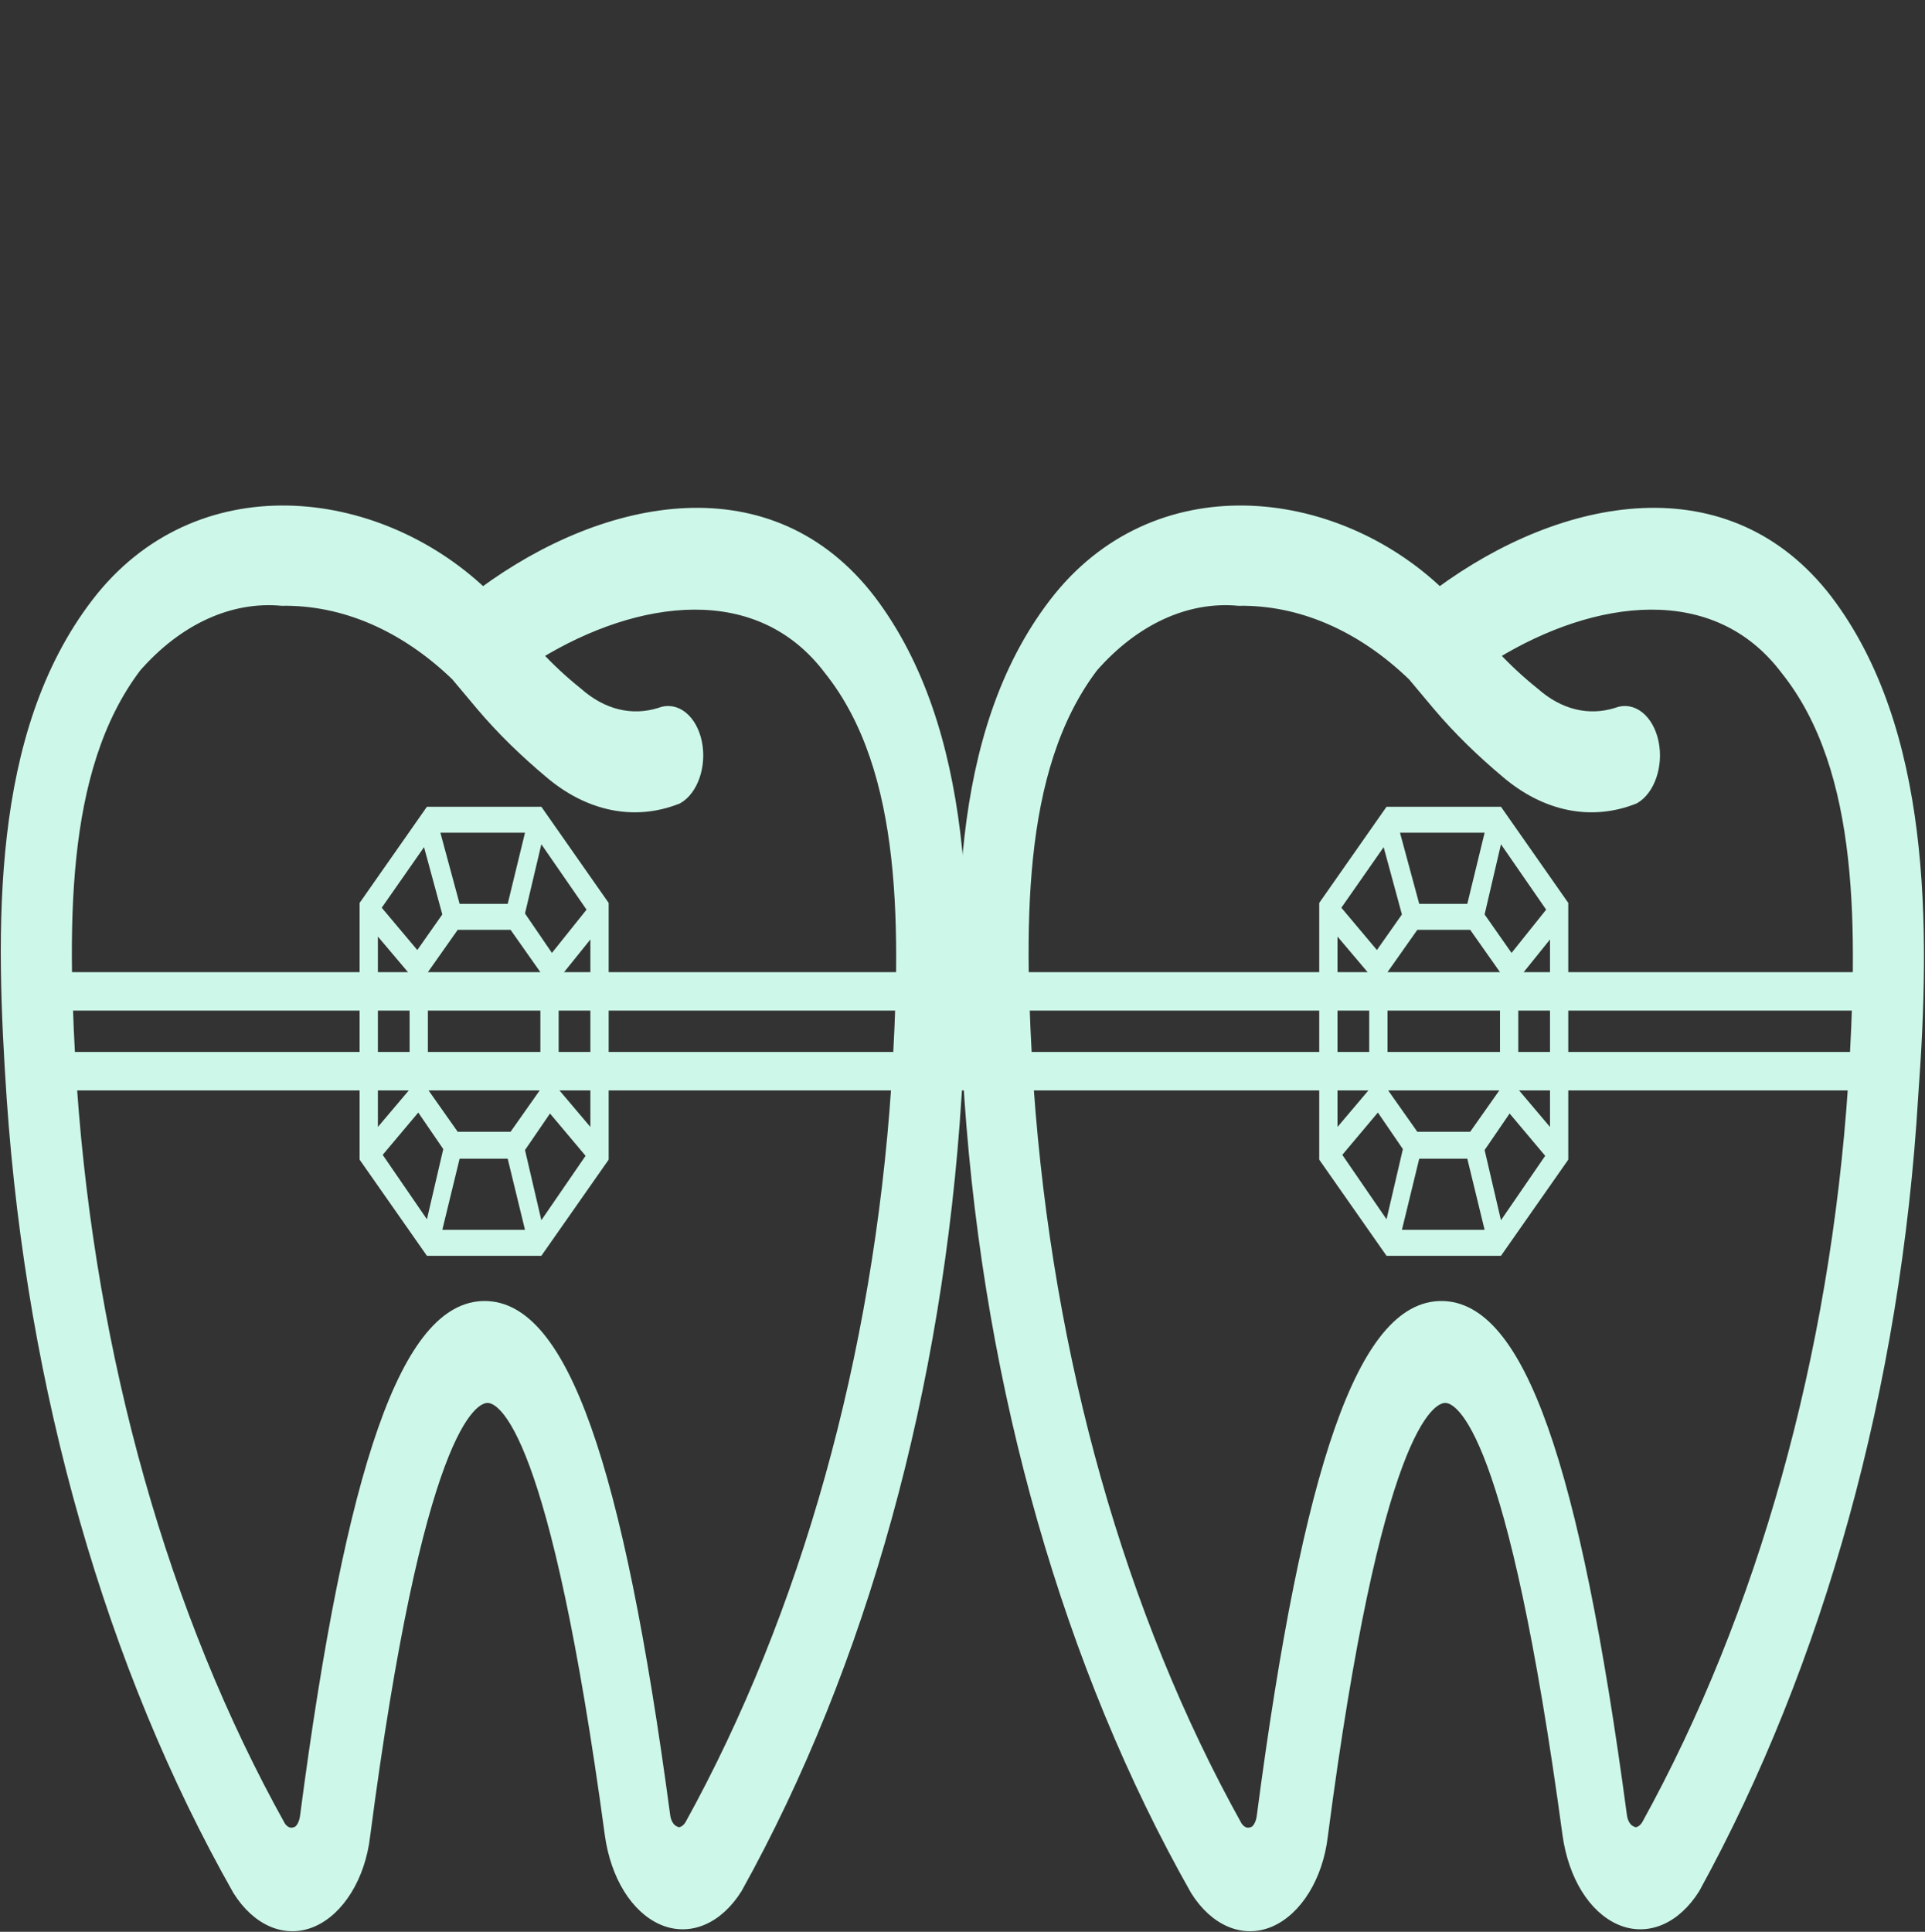 <?xml version="1.0" encoding="utf-8"?>
<svg xmlns="http://www.w3.org/2000/svg" xmlns:xlink="http://www.w3.org/1999/xlink" version="1.1" baseProfile="basic" x="0px" y="0px" width="200.2px" height="200.9px" viewBox="0 0 200.2 200.9">
<rect x="0" y="0" width="200.2" height="200.9" fill="#333333" stroke="none"/>
<g id="Layer_1">
</g>
<g id="Layer_6">
</g>
<g id="Layer_4">
</g>
<g id="Layer_7">
</g>
<g id="Layer_2">
	<g>
		<line fill="none" stroke="#CDF8E9" stroke-width="4" stroke-miterlimit="10" x1="5.2" y1="103.1" x2="98.3" y2="103.1"/>
		<line fill="none" stroke="#CDF8E9" stroke-width="4" stroke-miterlimit="10" x1="5.2" y1="111.4" x2="106.9" y2="111.4"/>
		<line fill="none" stroke="#CDF8E9" stroke-width="4" stroke-miterlimit="10" x1="103.3" y1="103.1" x2="196.4" y2="103.1"/>
		<line fill="none" stroke="#CDF8E9" stroke-width="4" stroke-miterlimit="10" x1="103.3" y1="111.4" x2="196.4" y2="111.4"/>
		<path fill="#CDF8E9" d="M47.8,94h5l1.8-7.4h-8.8L47.8,94z M60.9,120.2l-3.7-4.4l-2.6,3.8l1.7,7.3L60.9,120.2L60.9,120.2z&#xA;			 M58.1,113.3l3.3,3.9V97.7l-3.3,4.1V113.3z M54.6,127.9l-1.8-7.4h-5l-1.8,7.4H54.6L54.6,127.9z M44.4,126.8l1.7-7.3l-2.6-3.8&#xA;			l-3.7,4.4L44.4,126.8L44.4,126.8z M39.3,117.2l3.3-3.9v-12l-3.3-3.9V117.2L39.3,117.2z M57.4,99.1l3.6-4.5l-4.7-6.8L54.6,95&#xA;			L57.4,99.1L57.4,99.1z M44.1,88.1l-4.4,6.3l3.7,4.4l2.6-3.7L44.1,88.1L44.1,88.1z M56.3,83.9l7,10v26.7l-7,10H44.4l-7-10V93.9&#xA;			l7-10H56.3z M53.1,96.7h-5.5l-3.1,4.4v12.2l3.1,4.4h5.5l3.1-4.4v-12.2L53.1,96.7z"/>
		<path fill="#CDF8E9" d="M147.6,94h5l1.8-7.4h-8.8L147.6,94z M160.7,120.2l-3.7-4.4l-2.6,3.8l1.7,7.3L160.7,120.2L160.7,120.2z&#xA;			 M157.9,113.3l3.3,3.9V97.7l-3.3,4.1V113.3z M154.4,127.9l-1.8-7.4h-5l-1.8,7.4H154.4L154.4,127.9z M144.2,126.8l1.7-7.3l-2.6-3.8&#xA;			l-3.7,4.4L144.2,126.8L144.2,126.8z M139.1,117.2l3.3-3.9v-12l-3.3-3.9V117.2L139.1,117.2z M157.2,99.1l3.6-4.5l-4.7-6.8l-1.7,7.3&#xA;			L157.2,99.1L157.2,99.1z M143.9,88.1l-4.4,6.3l3.7,4.4l2.6-3.7L143.9,88.1L143.9,88.1z M156.1,83.9l7,10v26.7l-7,10h-11.9l-7-10&#xA;			V93.9l7-10H156.1z M152.9,96.7h-5.5l-3.1,4.4v12.2l3.1,4.4h5.5l3.1-4.4v-12.2L152.9,96.7z"/>
		<path fill="#CDF8E9" stroke="#CDF8E9" stroke-miterlimit="10" d="M90.6,62.4c-10.4-13.6-27.5-10.3-40.4-0.8&#xA;			C39.1,51.1,20.5,49,10,62.7s-10,33.8-8.8,51.6c2.1,30.3,10.3,59,23.5,82.3c2,3.2,5,4.5,7.8,3.3c2.8-1.2,5-4.7,5.5-9&#xA;			c5.5-42.1,11-45.5,12.7-45.5c1.7,0,7,3.3,12.7,45.4c0.6,4.3,2.7,7.7,5.5,8.9c2.8,1.2,5.8-0.1,7.8-3.3&#xA;			C89.7,173,97.6,144.3,99.5,114C100.8,96.2,100.8,75.9,90.6,62.4L90.6,62.4z M93.2,112.9c-1.9,28.2-9.4,55-21.5,76.9&#xA;			c-0.4,0.6-1,0.9-1.5,0.6c-0.5-0.2-0.9-0.8-1-1.6c-4.9-36.6-10.7-53-18.8-53s-13.9,16.5-18.7,53.1c-0.1,0.8-0.5,1.5-1,1.6&#xA;			c-0.5,0.2-1.1,0-1.5-0.6C17,168,9.5,141.3,7.5,113.1c-1-16.3-1.4-33,6.7-43.7c4.3-4.9,9.7-7.4,15.1-6.9c6.4-0.1,12.7,2.6,18.1,7.8&#xA;			l2.6,3.1c2.2,2.6,4.6,4.9,7.1,7c4.1,3.5,8.9,4.5,13.4,2.7c1.6-0.9,2.5-3.5,2-5.9c-0.5-2.4-2.2-3.8-3.9-3.1&#xA;			c-2.9,0.9-5.9,0.2-8.5-2.1c-1.5-1.2-2.9-2.5-4.2-3.9c10.3-6.3,23-8.1,30.3,1.6C94.5,80.1,94.2,96.9,93.2,112.9L93.2,112.9z"/>
		<path fill="#CDF8E9" stroke="#CDF8E9" stroke-miterlimit="10" d="M190.1,62.4c-10.4-13.6-27.5-10.3-40.4-0.8&#xA;			c-11-10.5-29.6-12.6-40.1,1.1s-10,33.8-8.8,51.6c2.1,30.3,10.3,59,23.5,82.3c2,3.2,5,4.5,7.8,3.3c2.8-1.2,5-4.7,5.5-9&#xA;			c5.5-42.1,11-45.5,12.7-45.5c1.7,0,7,3.3,12.7,45.4c0.6,4.3,2.7,7.7,5.5,8.9c2.8,1.2,5.8-0.1,7.8-3.3&#xA;			c12.9-23.5,20.9-52.2,22.7-82.5C200.3,96.2,200.3,75.9,190.1,62.4L190.1,62.4z M192.7,112.9c-1.9,28.2-9.4,55-21.5,76.9&#xA;			c-0.4,0.6-1,0.9-1.5,0.6c-0.5-0.2-0.9-0.8-1-1.6c-4.9-36.6-10.7-53-18.8-53s-13.9,16.5-18.7,53.1c-0.1,0.8-0.5,1.5-1,1.6&#xA;			c-0.5,0.2-1.1,0-1.5-0.6C116.5,168,109,141.3,107,113.1c-1-16.3-1.4-33,6.7-43.7c4.3-4.9,9.7-7.4,15.1-6.9&#xA;			c6.4-0.1,12.7,2.6,18.1,7.8l2.6,3.1c2.2,2.6,4.6,4.9,7.1,7c4.1,3.5,8.9,4.5,13.4,2.7c1.6-0.9,2.5-3.5,2-5.9&#xA;			c-0.5-2.4-2.2-3.8-3.9-3.1c-2.9,0.9-5.9,0.2-8.5-2.1c-1.5-1.2-2.9-2.5-4.2-3.9c10.3-6.3,23-8.1,30.3,1.6&#xA;			C194,80.1,193.7,96.9,192.7,112.9L192.7,112.9z"/>
	</g>
</g>
<g id="Layer_5">
</g>
</svg>